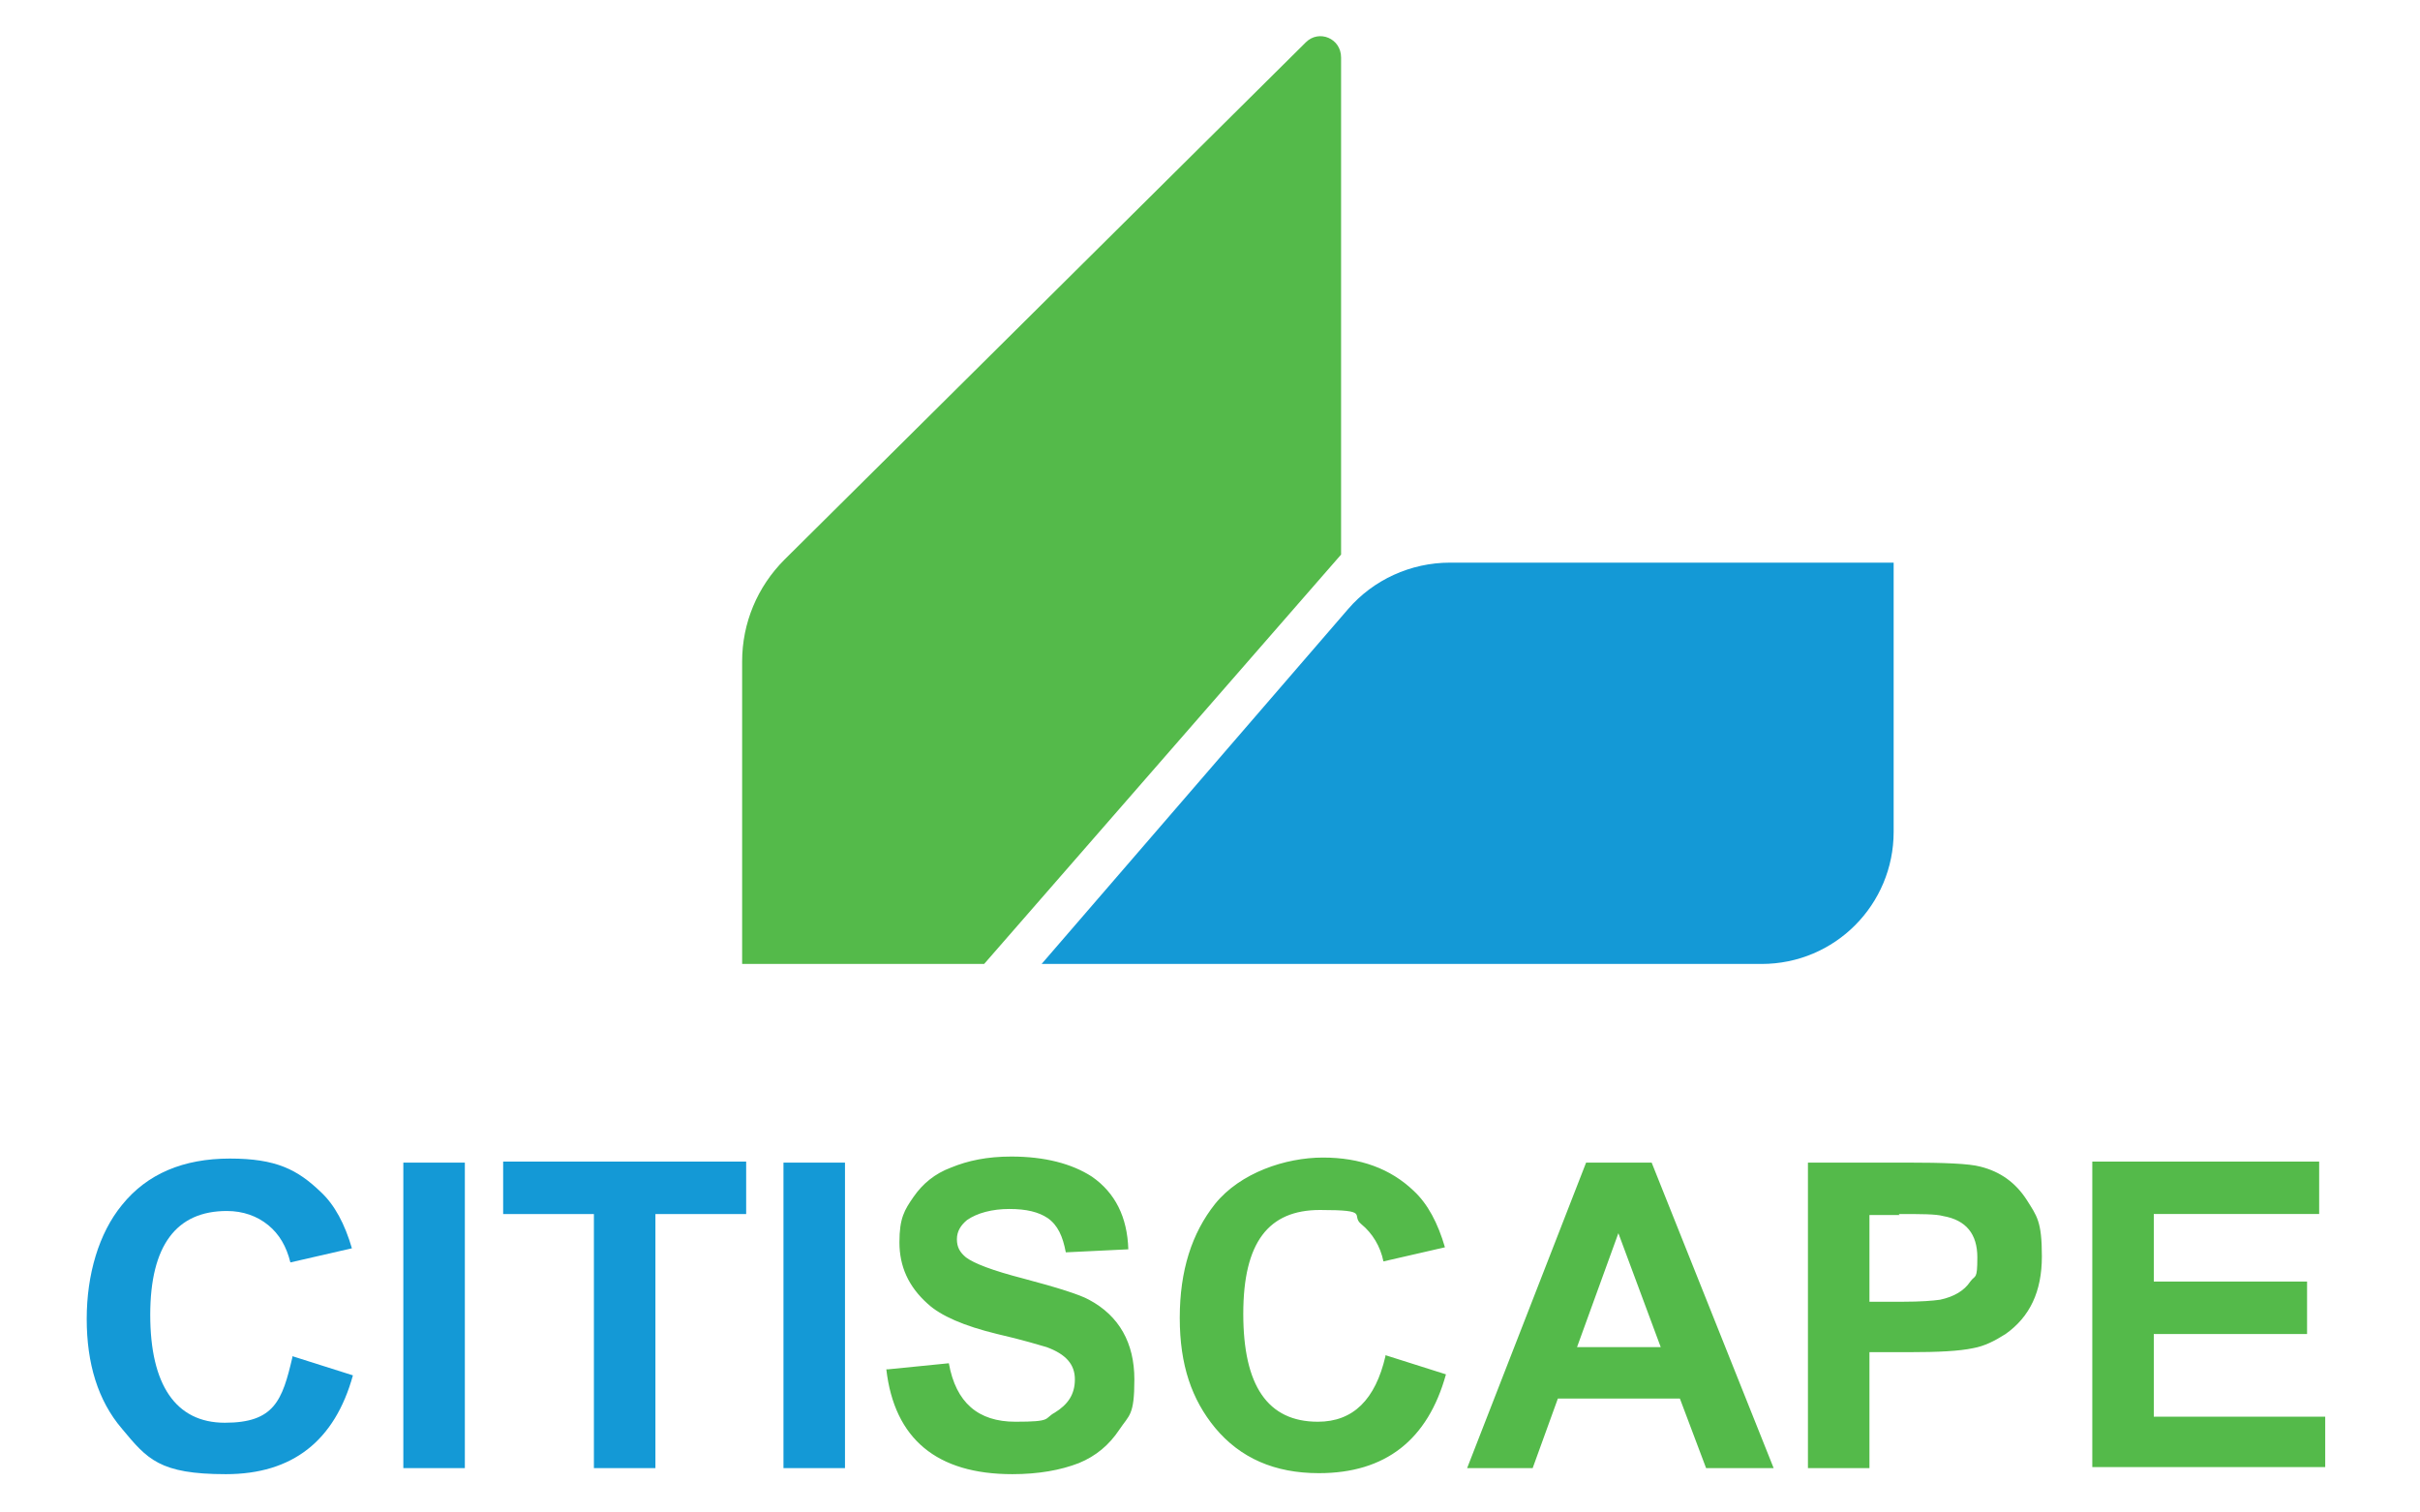 <?xml version="1.0" encoding="UTF-8"?>
<svg id="Layer_1" xmlns="http://www.w3.org/2000/svg" version="1.1" viewBox="0 0 240 150">
  <!-- Generator: Adobe Illustrator 29.1.0, SVG Export Plug-In . SVG Version: 2.1.0 Build 142)  -->
  <defs>
    <style>
      .st0 {
        fill: #1499d6;
      }

      .st1 {
        fill: #54ba4a;
      }
    </style>
  </defs>
  <g>
    <path class="st0" d="M29,134.5l6,1.9c-1.8,6.5-6,9.8-12.6,9.8s-7.8-1.5-10.3-4.5c-2.4-2.8-3.5-6.5-3.5-10.9s1.2-8.5,3.5-11.3c2.5-3.1,6.1-4.6,10.7-4.6s6.7,1.1,9,3.3c1.4,1.3,2.4,3.2,3.1,5.6l-6.1,1.4c-.4-1.6-1.1-2.8-2.2-3.7-1.1-.9-2.5-1.4-4.1-1.4-5,0-7.6,3.4-7.6,10.3s2.5,10.7,7.4,10.7,5.7-2.2,6.7-6.5M40,145.6h6.1v-30.3h-6.1v30.3ZM65,145.6v-25.2h9v-5.2h-24.1v5.2h9v25.2h6.1ZM77.7,145.6h6.1v-30.3h-6.1v30.3Z"/>
    <path class="st1" d="M88.1,135.8l6-.6c.7,3.9,2.9,5.8,6.6,5.8s2.8-.3,3.9-.9c1.3-.8,2-1.8,2-3.3s-.9-2.5-2.8-3.2c-.7-.2-2.3-.7-4.9-1.3-3.3-.8-5.6-1.8-6.9-3-1.9-1.7-2.8-3.7-2.8-6.1s.5-3.2,1.4-4.5c.9-1.3,2.1-2.3,3.7-2.9,1.7-.7,3.6-1.1,6-1.1,3.3,0,6,.7,8,2,2.3,1.6,3.5,4,3.6,7.2l-6.2.3c-.3-1.6-.8-2.7-1.8-3.4-.9-.6-2.1-.9-3.8-.9s-3.2.4-4.2,1.1c-.6.5-1,1.1-1,1.9s.3,1.3.9,1.8c.8.6,2.6,1.3,5.7,2.1,3.4.9,5.6,1.6,6.5,2.1,3,1.6,4.5,4.3,4.5,7.9s-.5,3.5-1.5,5c-1,1.5-2.3,2.6-4,3.3-1.8.7-4,1.1-6.6,1.1-7.5,0-11.7-3.5-12.5-10.4M137.4,134.5c-1,4.3-3.2,6.5-6.7,6.5-5,0-7.4-3.6-7.4-10.7s2.5-10.3,7.6-10.3,3,.5,4.1,1.4c1.1.9,1.9,2.2,2.2,3.7l6.1-1.4c-.7-2.4-1.7-4.3-3.1-5.6-2.3-2.2-5.3-3.3-9-3.3s-8.2,1.5-10.7,4.6c-2.3,2.9-3.5,6.6-3.5,11.3s1.2,8.1,3.5,10.9c2.5,3,5.9,4.5,10.3,4.5,6.6,0,10.8-3.3,12.6-9.8l-6-1.9M156.4,133.6l4.1-11.3,4.2,11.3h-8.3ZM163.8,115.3h-6.5l-11.8,30.3h6.5l2.5-6.9h12.1l2.6,6.9h6.7l-12.1-30.3ZM188.3,120.4c2.2,0,3.7,0,4.4.2,2.3.4,3.4,1.8,3.4,4.1s-.2,1.7-.7,2.4c-.6.9-1.6,1.5-3,1.8-.7.1-1.9.2-3.7.2h-3.3v-8.6h3ZM185.4,145.6v-11.5h4c2.8,0,4.9-.1,6.3-.4,1.1-.2,2.1-.7,3.2-1.4,2.4-1.7,3.6-4.2,3.6-7.7s-.5-4-1.5-5.6c-1.1-1.7-2.6-2.8-4.6-3.3-1.1-.3-3.6-.4-7.3-.4h-9.8v30.3h6.1ZM230.6,145.6v-5.1h-17v-8.2h15.2v-5.2h-15.2v-6.7h16.4v-5.2h-22.5v30.3h23.1Z"/>
  </g>
  <path class="st1" d="M133,5.6v49.4l-35.4,40.6h-24v-30c0-3.8,1.5-7.4,4.2-10.1L129.5,4.2c1.3-1.3,3.5-.4,3.5,1.5Z"/>
  <path class="st0" d="M187.8,55.7v26.8c0,7.2-5.8,13.1-13.1,13.1h-71.4l30.4-35.2c2.5-2.9,6.2-4.6,10.1-4.6h44Z"/>
</svg>